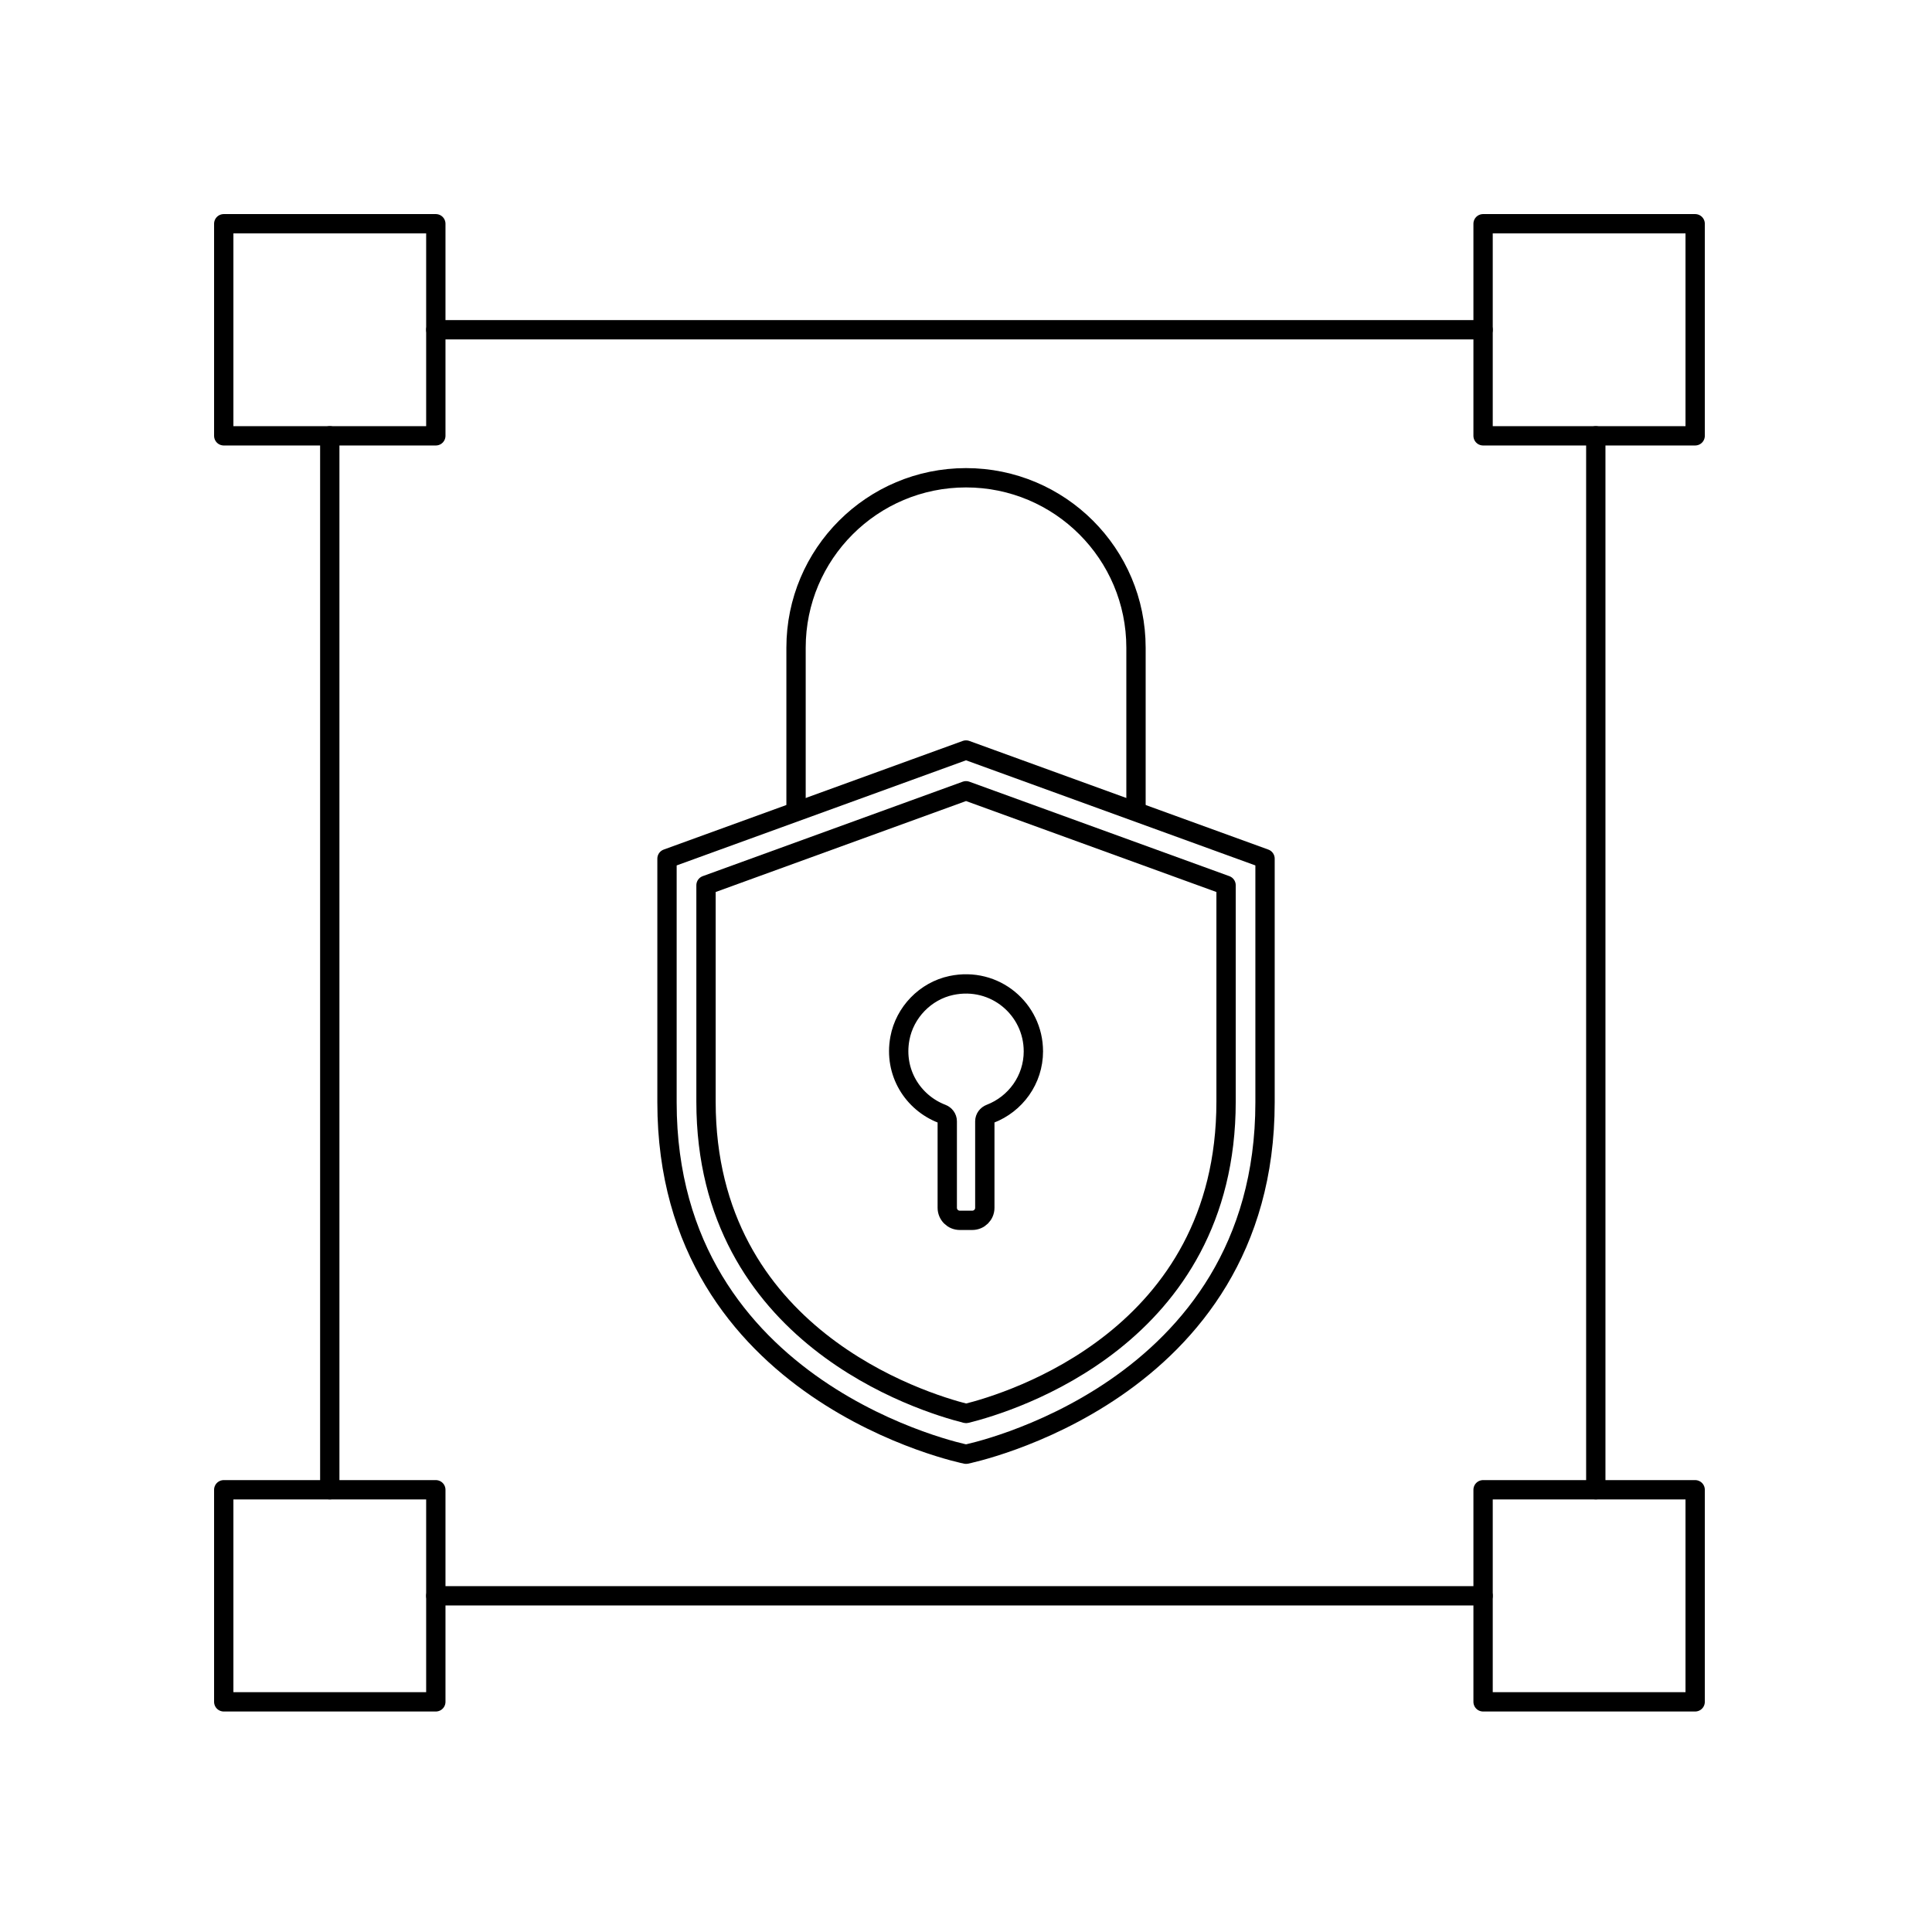 <?xml version="1.0" encoding="UTF-8"?>
<svg id="b" data-name="Layer 2" xmlns="http://www.w3.org/2000/svg" width="100" height="100" viewBox="0 0 100 100">
  <g>
    <path d="M50.001,38.821l-15.477,5.623v12.617c0,15.112,15.477,18.209,15.477,18.209,0,0,15.477-3.098,15.477-18.209v-12.617l-15.477-5.623Z" fill="none" stroke="#000" stroke-linecap="round" stroke-linejoin="round"/>
    <path d="M50.006,73.162c-2.309-.581-13.463-4.016-13.463-16.139v-11.203l13.459-4.89,13.459,4.89v11.203c0,12.179-11.137,15.566-13.454,16.139Z" fill="none" stroke="#000" stroke-linecap="round" stroke-linejoin="round"/>
    <path d="M53.487,54.413c0-2.173-1.989-3.882-4.245-3.405-1.344.284-2.415,1.391-2.664,2.741-.326,1.763.678,3.325,2.173,3.901.164.063.279.212.279.388v4.478c0,.358.29.648.648.648h.648c.358,0,.648-.29.648-.648v-4.478c0-.176.115-.325.279-.388,1.304-.503,2.235-1.755,2.235-3.237Z" fill="none" stroke="#000" stroke-linecap="round" stroke-linejoin="round"/>
    <path d="M41.203,41.952v-8.425c0-4.859,3.939-8.798,8.798-8.798s8.798,3.939,8.798,8.798v8.425" fill="none" stroke="#000" stroke-linecap="round" stroke-linejoin="round"/>
  </g>
  <rect x="11.581" y="11.581" width="10.977" height="10.977" fill="none" stroke="#000" stroke-linecap="round" stroke-linejoin="round"/>
  <rect x="76.764" y="11.581" width="10.977" height="10.977" fill="none" stroke="#000" stroke-linecap="round" stroke-linejoin="round"/>
  <rect x="11.581" y="77.11" width="10.977" height="10.977" fill="none" stroke="#000" stroke-linecap="round" stroke-linejoin="round"/>
  <rect x="76.764" y="77.11" width="10.977" height="10.977" fill="none" stroke="#000" stroke-linecap="round" stroke-linejoin="round"/>
  <line x1="82.598" y1="22.558" x2="82.598" y2="77.11" fill="none" stroke="#000" stroke-linecap="round" stroke-linejoin="round"/>
  <line x1="22.558" y1="17.069" x2="76.764" y2="17.069" fill="none" stroke="#000" stroke-linecap="round" stroke-linejoin="round"/>
  <line x1="17.069" y1="77.11" x2="17.069" y2="22.558" fill="none" stroke="#000" stroke-linecap="round" stroke-linejoin="round"/>
  <line x1="76.764" y1="82.598" x2="22.558" y2="82.598" fill="none" stroke="#000" stroke-linecap="round" stroke-linejoin="round"/>
</svg>
